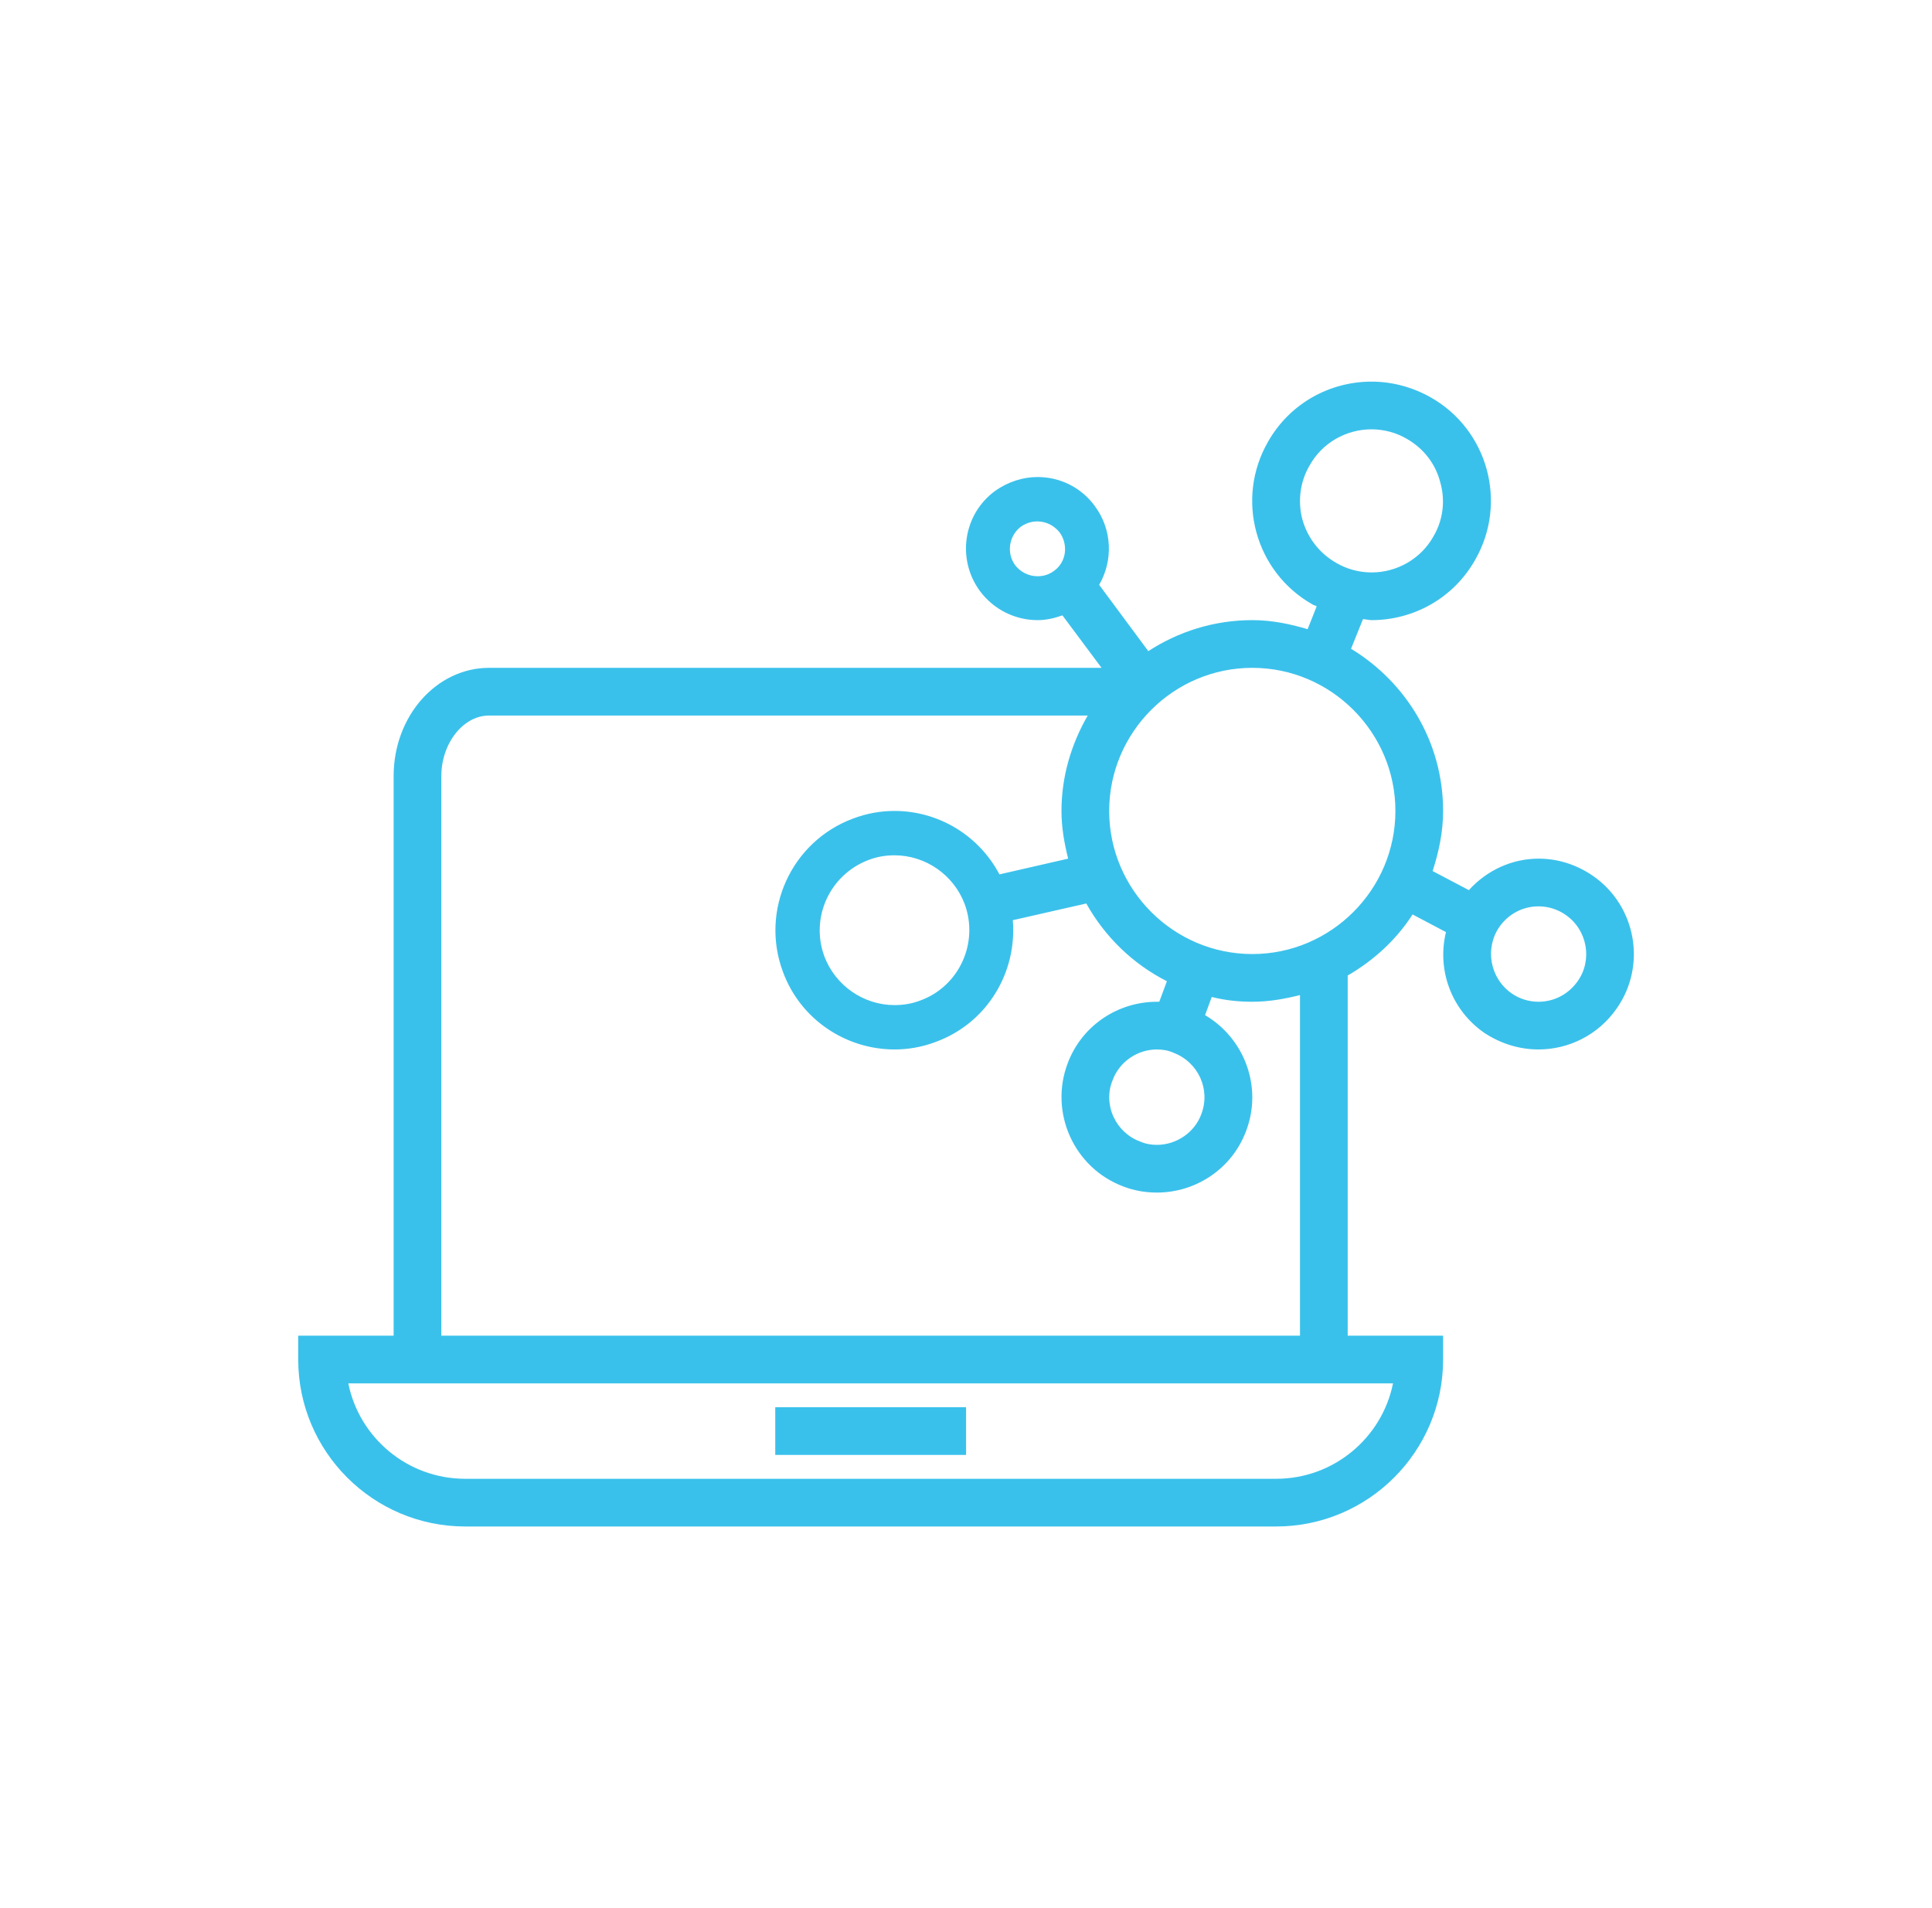 <svg width="81" height="80" viewBox="0 0 81 80" fill="none" xmlns="http://www.w3.org/2000/svg">
<path d="M66.783 36.72C66.083 36.24 65.303 36 64.503 36C63.403 36 62.343 36.48 61.583 37.32L60.063 36.52C60.323 35.72 60.503 34.88 60.503 34C60.503 31.1 58.943 28.6 56.643 27.2L57.143 25.96C57.263 25.96 57.383 26 57.503 26C59.243 26 60.923 25.1 61.843 23.48C63.223 21.08 62.383 18.02 59.983 16.66C59.203 16.22 58.343 16 57.503 16C55.763 16 54.083 16.9 53.163 18.52C51.783 20.92 52.623 23.98 55.023 25.34C55.083 25.38 55.143 25.38 55.203 25.42L54.823 26.38C54.083 26.16 53.323 26 52.503 26C50.903 26 49.403 26.48 48.143 27.3L46.083 24.52C46.663 23.52 46.643 22.22 45.903 21.22C45.323 20.42 44.423 20 43.503 20C42.883 20 42.263 20.2 41.723 20.58C40.383 21.56 40.103 23.44 41.083 24.78C41.683 25.58 42.583 26 43.503 26C43.863 26 44.203 25.92 44.543 25.8L46.183 28H20.503C18.303 28 16.503 30.02 16.503 32.54V56H12.503V57C12.503 60.86 15.643 64 19.503 64H53.503C57.363 64 60.503 60.86 60.503 57V56H56.503V40.9C57.603 40.26 58.543 39.4 59.223 38.34L60.623 39.08C60.243 40.64 60.823 42.32 62.223 43.3C62.923 43.76 63.703 44 64.503 44C65.763 44 67.003 43.4 67.783 42.28C69.043 40.48 68.603 37.98 66.783 36.72ZM54.603 21.78C54.403 21.02 54.503 20.2 54.903 19.52C55.423 18.58 56.423 18 57.503 18C58.023 18 58.543 18.14 58.983 18.4C59.683 18.8 60.183 19.44 60.383 20.22C60.603 20.98 60.503 21.8 60.103 22.48C59.583 23.42 58.583 24 57.503 24C56.983 24 56.463 23.86 56.023 23.6C55.323 23.2 54.823 22.56 54.603 21.78ZM43.503 24.16C43.123 24.16 42.783 23.98 42.563 23.7C42.183 23.18 42.303 22.46 42.803 22.08C43.063 21.9 43.323 21.86 43.483 21.86C43.863 21.86 44.203 22.04 44.423 22.32C44.603 22.56 44.683 22.88 44.643 23.18C44.603 23.48 44.443 23.76 44.183 23.94C43.943 24.12 43.683 24.16 43.503 24.16ZM58.403 58C57.943 60.28 55.923 62 53.503 62H19.503C17.083 62 15.063 60.28 14.603 58H16.503H56.503H58.403ZM54.503 41.72V56H18.503V32.54C18.503 31.16 19.423 30 20.503 30H45.603C44.923 31.18 44.503 32.54 44.503 34C44.503 34.7 44.623 35.36 44.783 36L41.903 36.66C41.023 35 39.323 34 37.503 34C36.923 34 36.343 34.1 35.763 34.32C33.183 35.28 31.863 38.16 32.823 40.74C33.563 42.76 35.483 44 37.503 44C38.083 44 38.663 43.9 39.243 43.68C41.403 42.88 42.643 40.76 42.463 38.58L45.543 37.88C46.323 39.28 47.503 40.42 48.923 41.14L48.603 42C48.563 42 48.543 42 48.503 42C46.883 42 45.363 42.98 44.763 44.58C43.983 46.64 45.023 48.96 47.083 49.74C47.543 49.92 48.023 50 48.503 50C50.123 50 51.643 49.02 52.243 47.42C52.943 45.58 52.183 43.54 50.523 42.56L50.803 41.8C51.363 41.94 51.923 42 52.503 42C53.203 42 53.863 41.88 54.503 41.72ZM38.603 41.94C38.243 42.08 37.883 42.14 37.503 42.14C36.203 42.14 35.023 41.32 34.563 40.1C33.963 38.48 34.783 36.68 36.403 36.06C36.763 35.92 37.123 35.86 37.503 35.86C38.803 35.86 39.983 36.68 40.443 37.9C41.043 39.52 40.223 41.34 38.603 41.94ZM48.503 44C48.743 44 48.983 44.04 49.203 44.14C50.243 44.54 50.763 45.68 50.363 46.72C50.083 47.48 49.323 48 48.503 48C48.263 48 48.023 47.96 47.803 47.86C47.303 47.68 46.903 47.3 46.683 46.82C46.463 46.34 46.443 45.78 46.643 45.3C46.923 44.52 47.683 44 48.503 44ZM52.503 40C49.203 40 46.503 37.3 46.503 34C46.503 30.7 49.203 28 52.503 28C55.803 28 58.503 30.7 58.503 34C58.503 37.3 55.803 40 52.503 40ZM66.143 41.14C65.763 41.68 65.163 42 64.503 42C64.103 42 63.703 41.88 63.363 41.64C62.463 41 62.243 39.76 62.863 38.86C63.243 38.32 63.843 38 64.503 38C64.903 38 65.303 38.12 65.643 38.36C66.543 38.98 66.783 40.24 66.143 41.14Z" fill="#3AC1EB"/>
<path d="M40.503 59H32.503V61H40.503V59Z" fill="#3AC1EB"/>
</svg>
